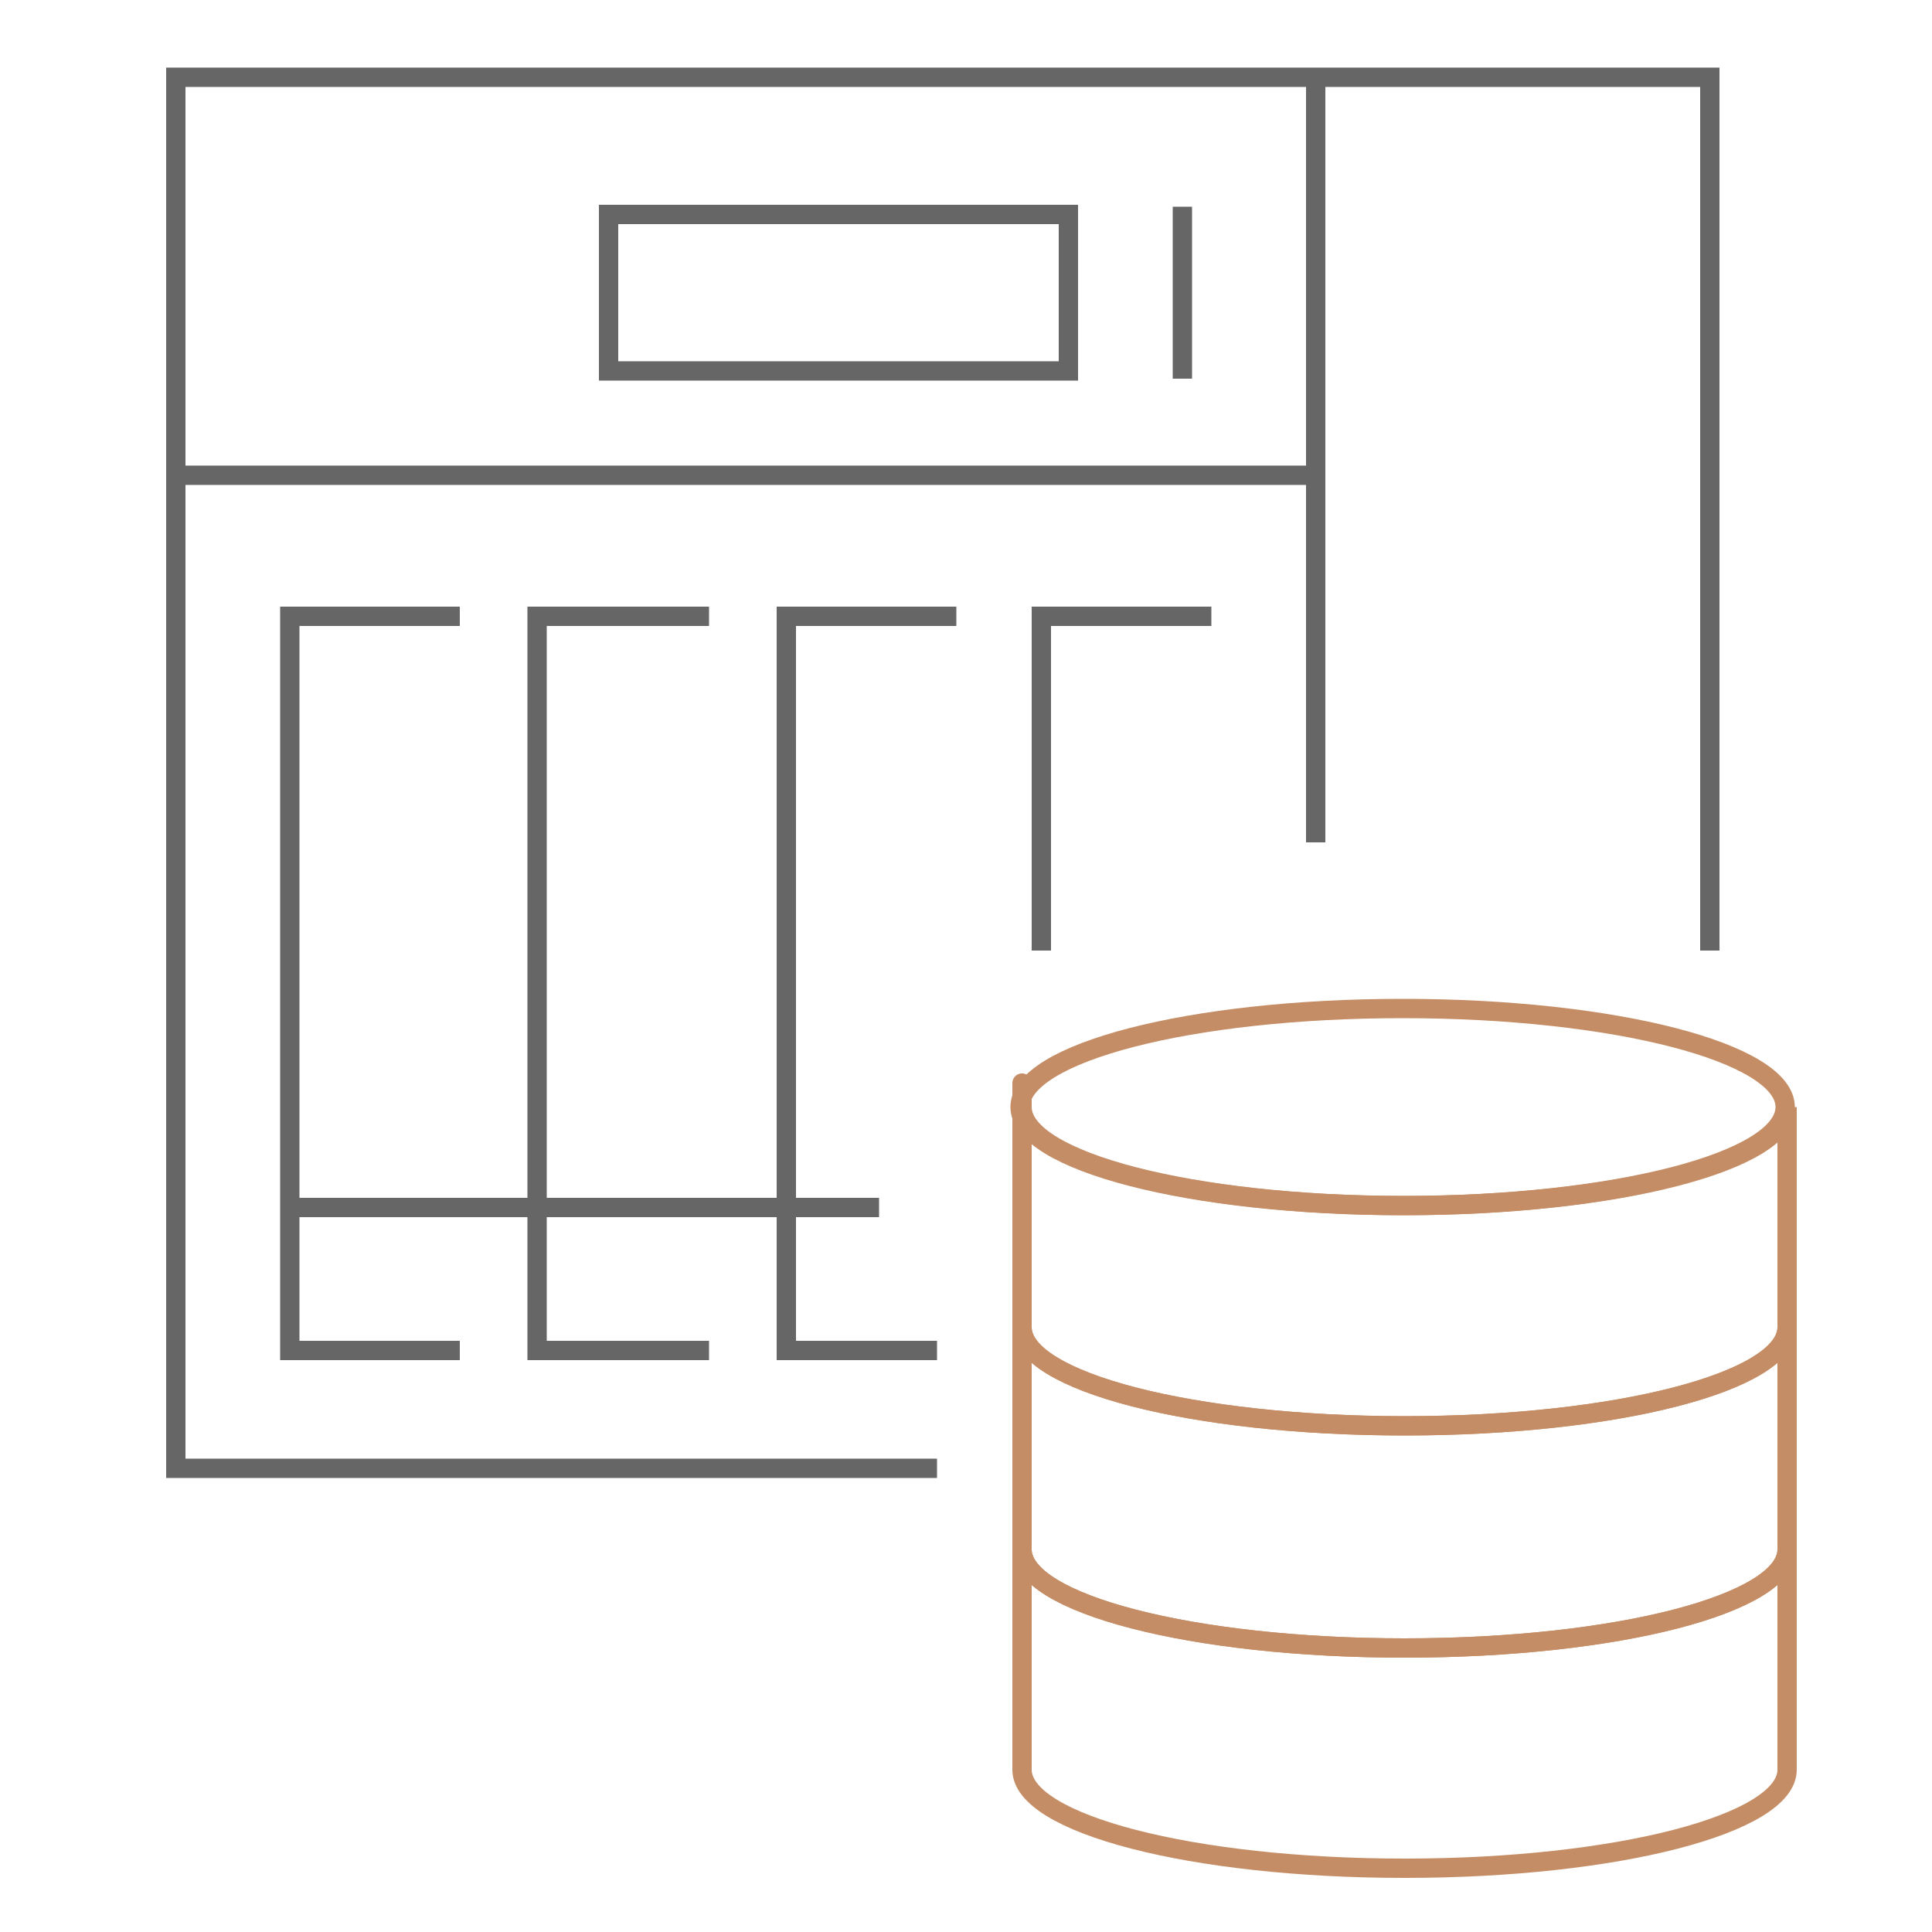 <?xml version="1.0" encoding="UTF-8"?>
<svg xmlns="http://www.w3.org/2000/svg" version="1.1" viewBox="0 0 100 100">
  <defs>
    <style>
      .cls-1 {
        stroke: #c58d65;
        stroke-miterlimit: 10;
      }

      .cls-1, .cls-2 {
        fill: none;
      }

      .cls-2 {
        stroke: #666;
      }
    </style>
  </defs>
  <!-- Generator: Adobe Illustrator 28.7.1, SVG Export Plug-In . SVG Version: 1.2.0 Build 142)  -->
  <g>
    <g id="_圖層_1" data-name="圖層_1">
      <g id="_淺底樣式">
        <g>
          <polyline class="cls-2" points="48.5 76 9.1 76 9.1 4 88.5 4 88.5 49.2"/>
          <polyline class="cls-2" points="68.1 4 68.1 27.4 68.1 43.6"/>
          <line class="cls-2" x1="9.1" y1="24.6" x2="68.1" y2="24.6"/>
          <line class="cls-2" x1="61.2" y1="10.7" x2="61.2" y2="19.6"/>
          <rect class="cls-2" x="31.5" y="11.1" width="23.8" height="8.1"/>
          <polyline class="cls-2" points="36.7 69.9 27.8 69.9 27.8 31.9 36.7 31.9"/>
          <polyline class="cls-2" points="48.5 69.9 40.7 69.9 40.7 31.9 49.5 31.9"/>
          <polyline class="cls-2" points="53.9 49.2 53.9 31.9 62.7 31.9"/>
          <g>
            <line class="cls-2" x1="15" y1="62.5" x2="45.5" y2="62.5"/>
            <polyline class="cls-2" points="23.8 69.9 15 69.9 15 31.9 23.8 31.9"/>
          </g>
        </g>
        <g id="icon-0055-storge">
          <g>
            <path class="cls-1" d="M92.5,80.2h0c0,2.8-8.8,5.1-19.8,5.1s-19.8-2.3-19.8-5.1,0,0,0,0h0v11.4h0c0,2.8,8.8,5.1,19.8,5.1s19.8-2.3,19.8-5.1,0,0,0,0h0v-11.4Z"/>
            <path class="cls-1" d="M92.5,68.7h0c0,2.8-8.8,5.1-19.8,5.1s-19.8-2.3-19.8-5.1,0,0,0,0h0v11.5h0c0,2.8,8.8,5.1,19.8,5.1s19.8-2.3,19.8-5.1,0,0,0,0h0v-11.5Z"/>
            <path class="cls-1" d="M92.5,57.3h0c0,2.8-8.8,5.1-19.8,5.1s-19.8-2.3-19.8-5.1,0,0,0,0h0v11.4h0c0,2.8,8.8,5.1,19.8,5.1s19.8-2.3,19.8-5.1,0,0,0,0h0s0-11.4,0-11.4Z"/>
            <path class="cls-1" d="M92.4,57.3c0,2.8-8.8,5.1-19.8,5.1s-19.8-2.3-19.8-5.1,8.8-5.1,19.8-5.1,19.8,2.3,19.8,5.1Z"/>
          </g>
        </g>
      </g>
    </g>
  </g>
</svg>